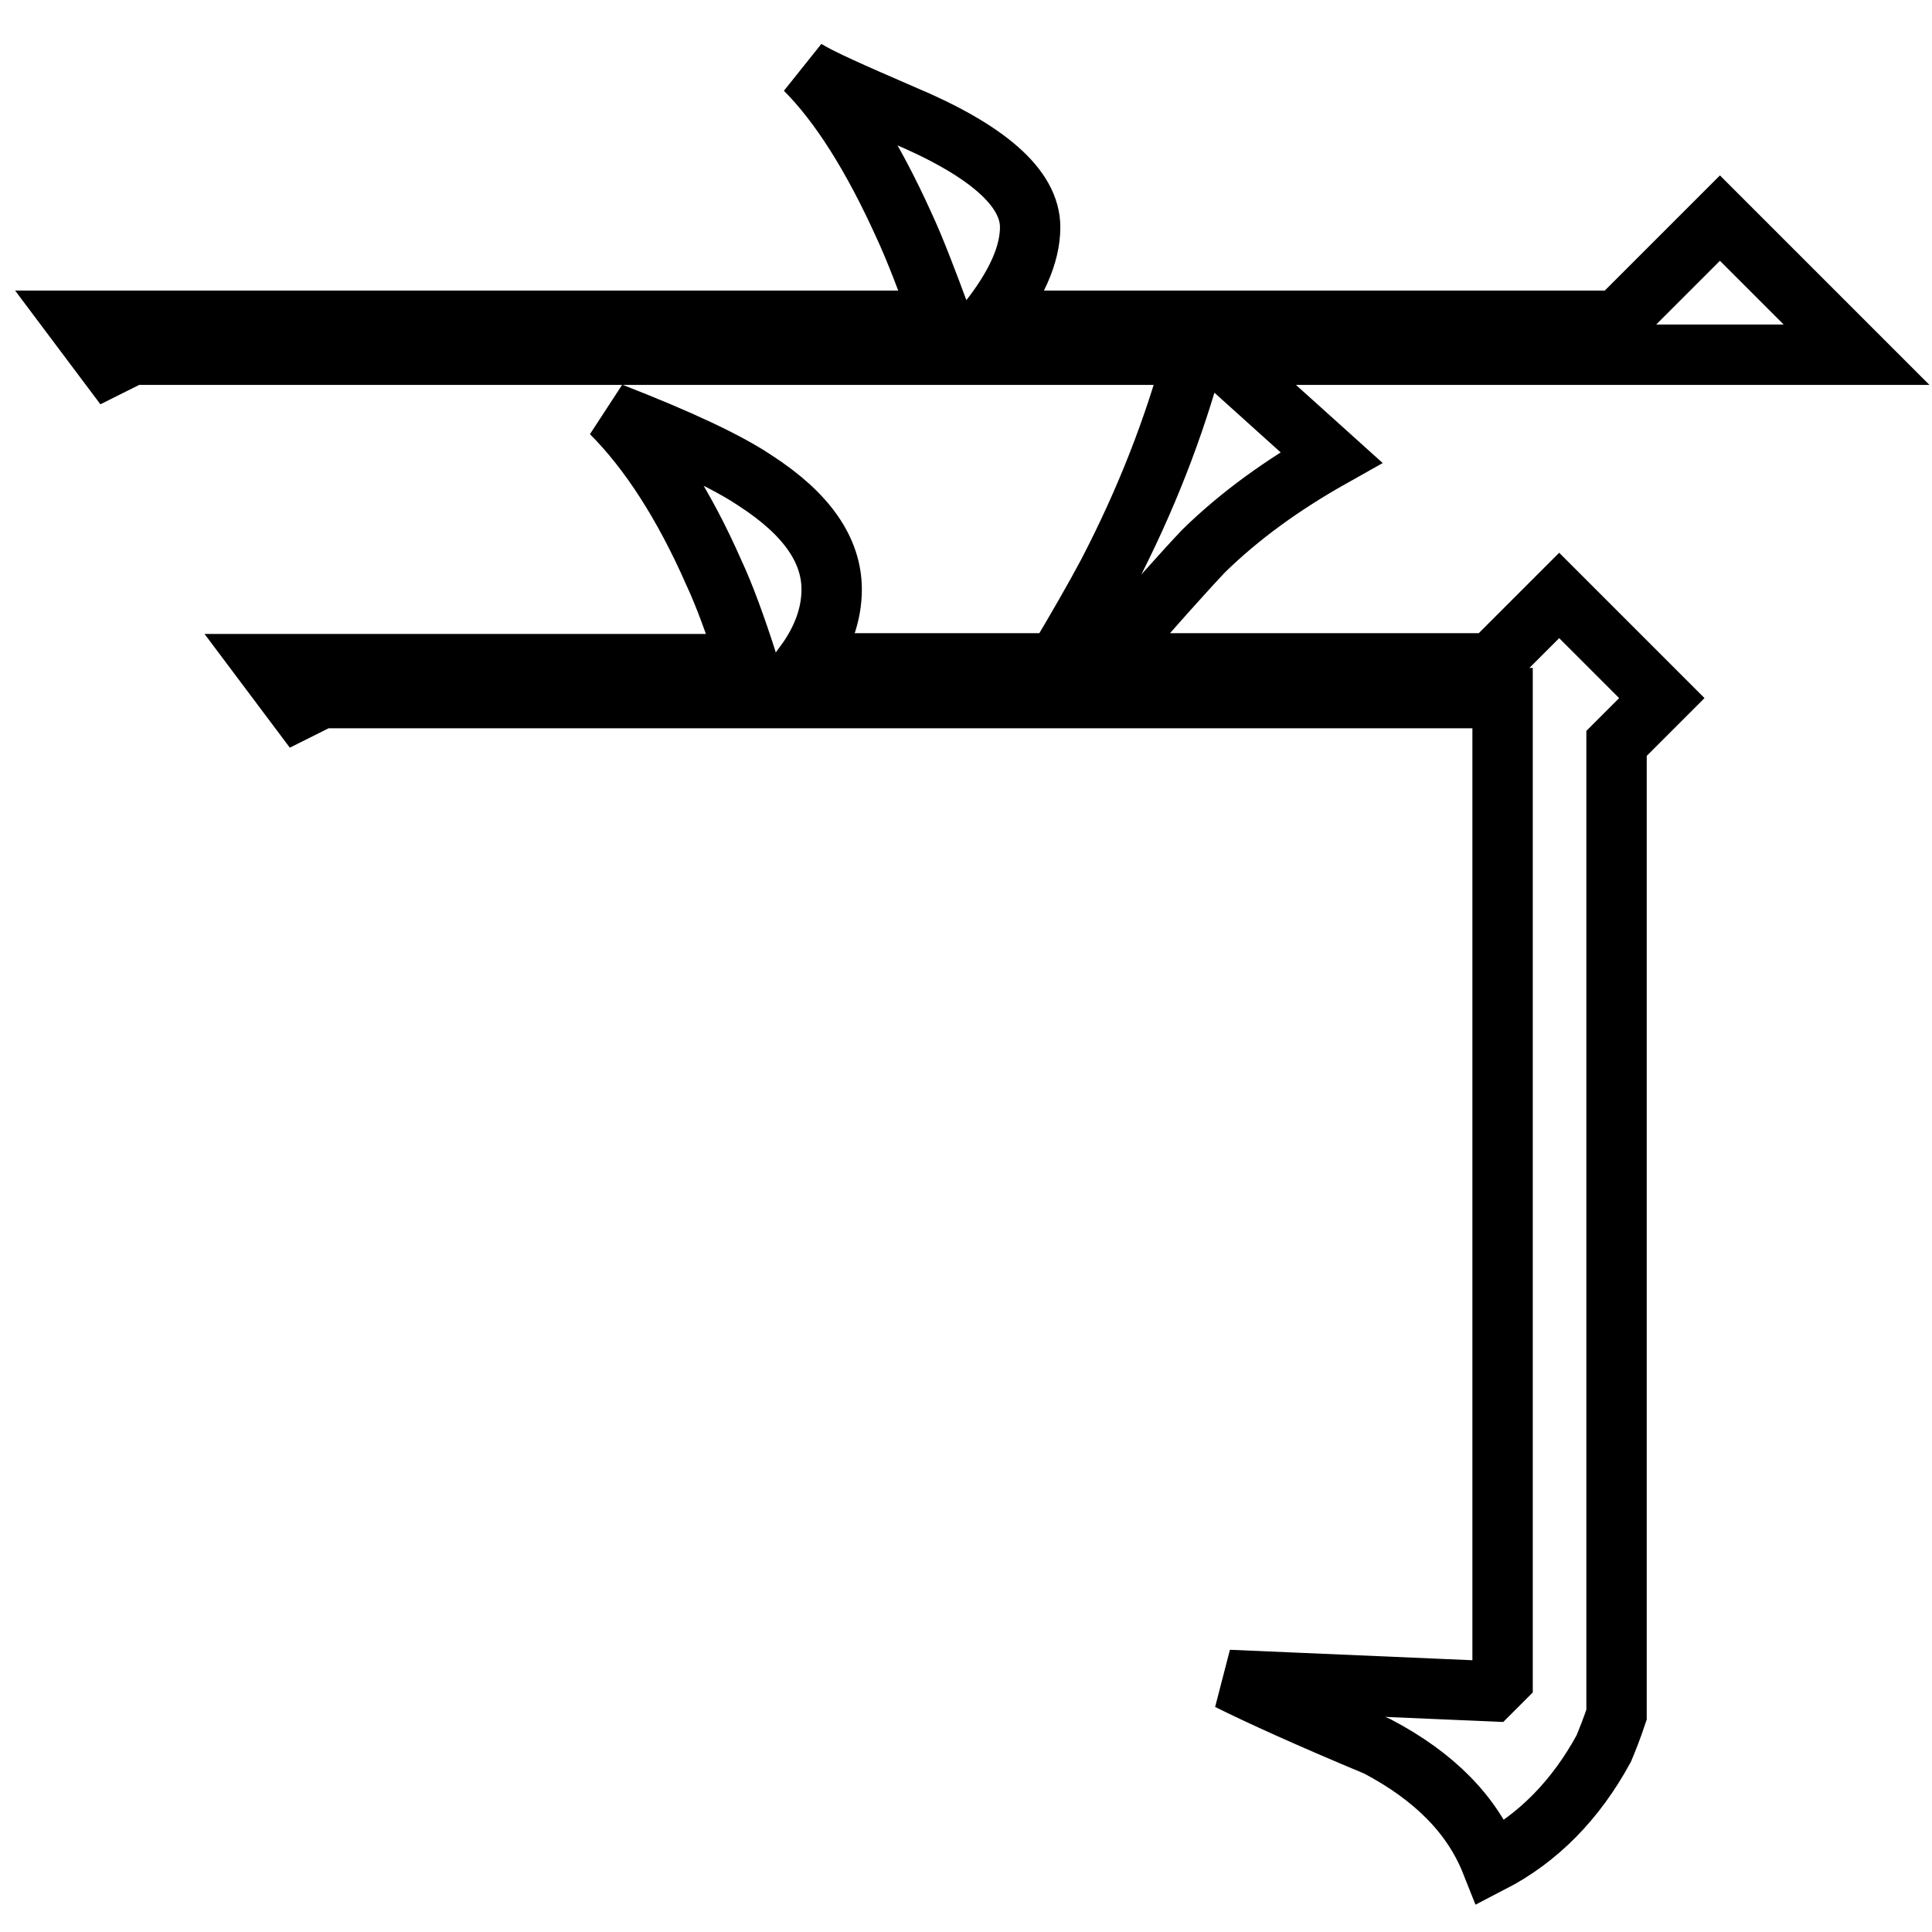 <?xml version="1.0" encoding="utf-8"?>
<!-- Svg Vector Icons : http://www.onlinewebfonts.com/icon -->
<!DOCTYPE svg PUBLIC "-//W3C//DTD SVG 1.1//EN" "http://www.w3.org/Graphics/SVG/1.1/DTD/svg11.dtd">
<svg version="1.1" xmlns="http://www.w3.org/2000/svg" xmlns:xlink="http://www.w3.org/1999/xlink" x="0px" y="0px" viewBox="0 0 256 256" enable-background="new 0 0 256 256" xml:space="preserve">
<g><g><path stroke-width="8" fill-opacity="0" stroke="#000000"  d="M197.6,87.9h-51.4c6.7-7.7,11.2-12.7,13.3-14.9c4.8-4.7,10.5-8.8,16.9-12.4L161.3,47H246l-18.1-18.1l-13.6,13.6H131c3.7-4.7,5.5-8.8,5.5-12.4c0-5.2-5.7-10.2-16.9-14.9c-6.7-2.9-11-4.8-12.9-6c4.5,4.5,8.9,11.4,13.1,20.7c1.4,3,3,7.2,5,12.6H10l4.5,6l3-1.5h140.7c-2.6,9.6-6.3,19.2-11.4,29c-1.7,3.2-4,7.2-6.8,11.9h-33.3c2.4-3.3,3.5-6.6,3.5-9.8c0-5.2-3.3-10-10.1-14.4C96.4,61.2,90,58.2,81,54.7c5,5,9.6,12.1,13.6,21.2c1.4,3,2.9,7.1,4.5,12.1H35.1l4.5,6l3-1.5h156.5v130.1l-1.5,1.5l-34.8-1.5c4,2,10.6,5,19.7,8.8c7.6,4,12.6,9.1,15.1,15.4c6.2-3.2,11.2-8.3,14.9-15.1c0.5-1.2,1.1-2.7,1.7-4.5V98.5l6-6l-13.6-13.6L197.6,87.9z"/></g></g>
</svg>